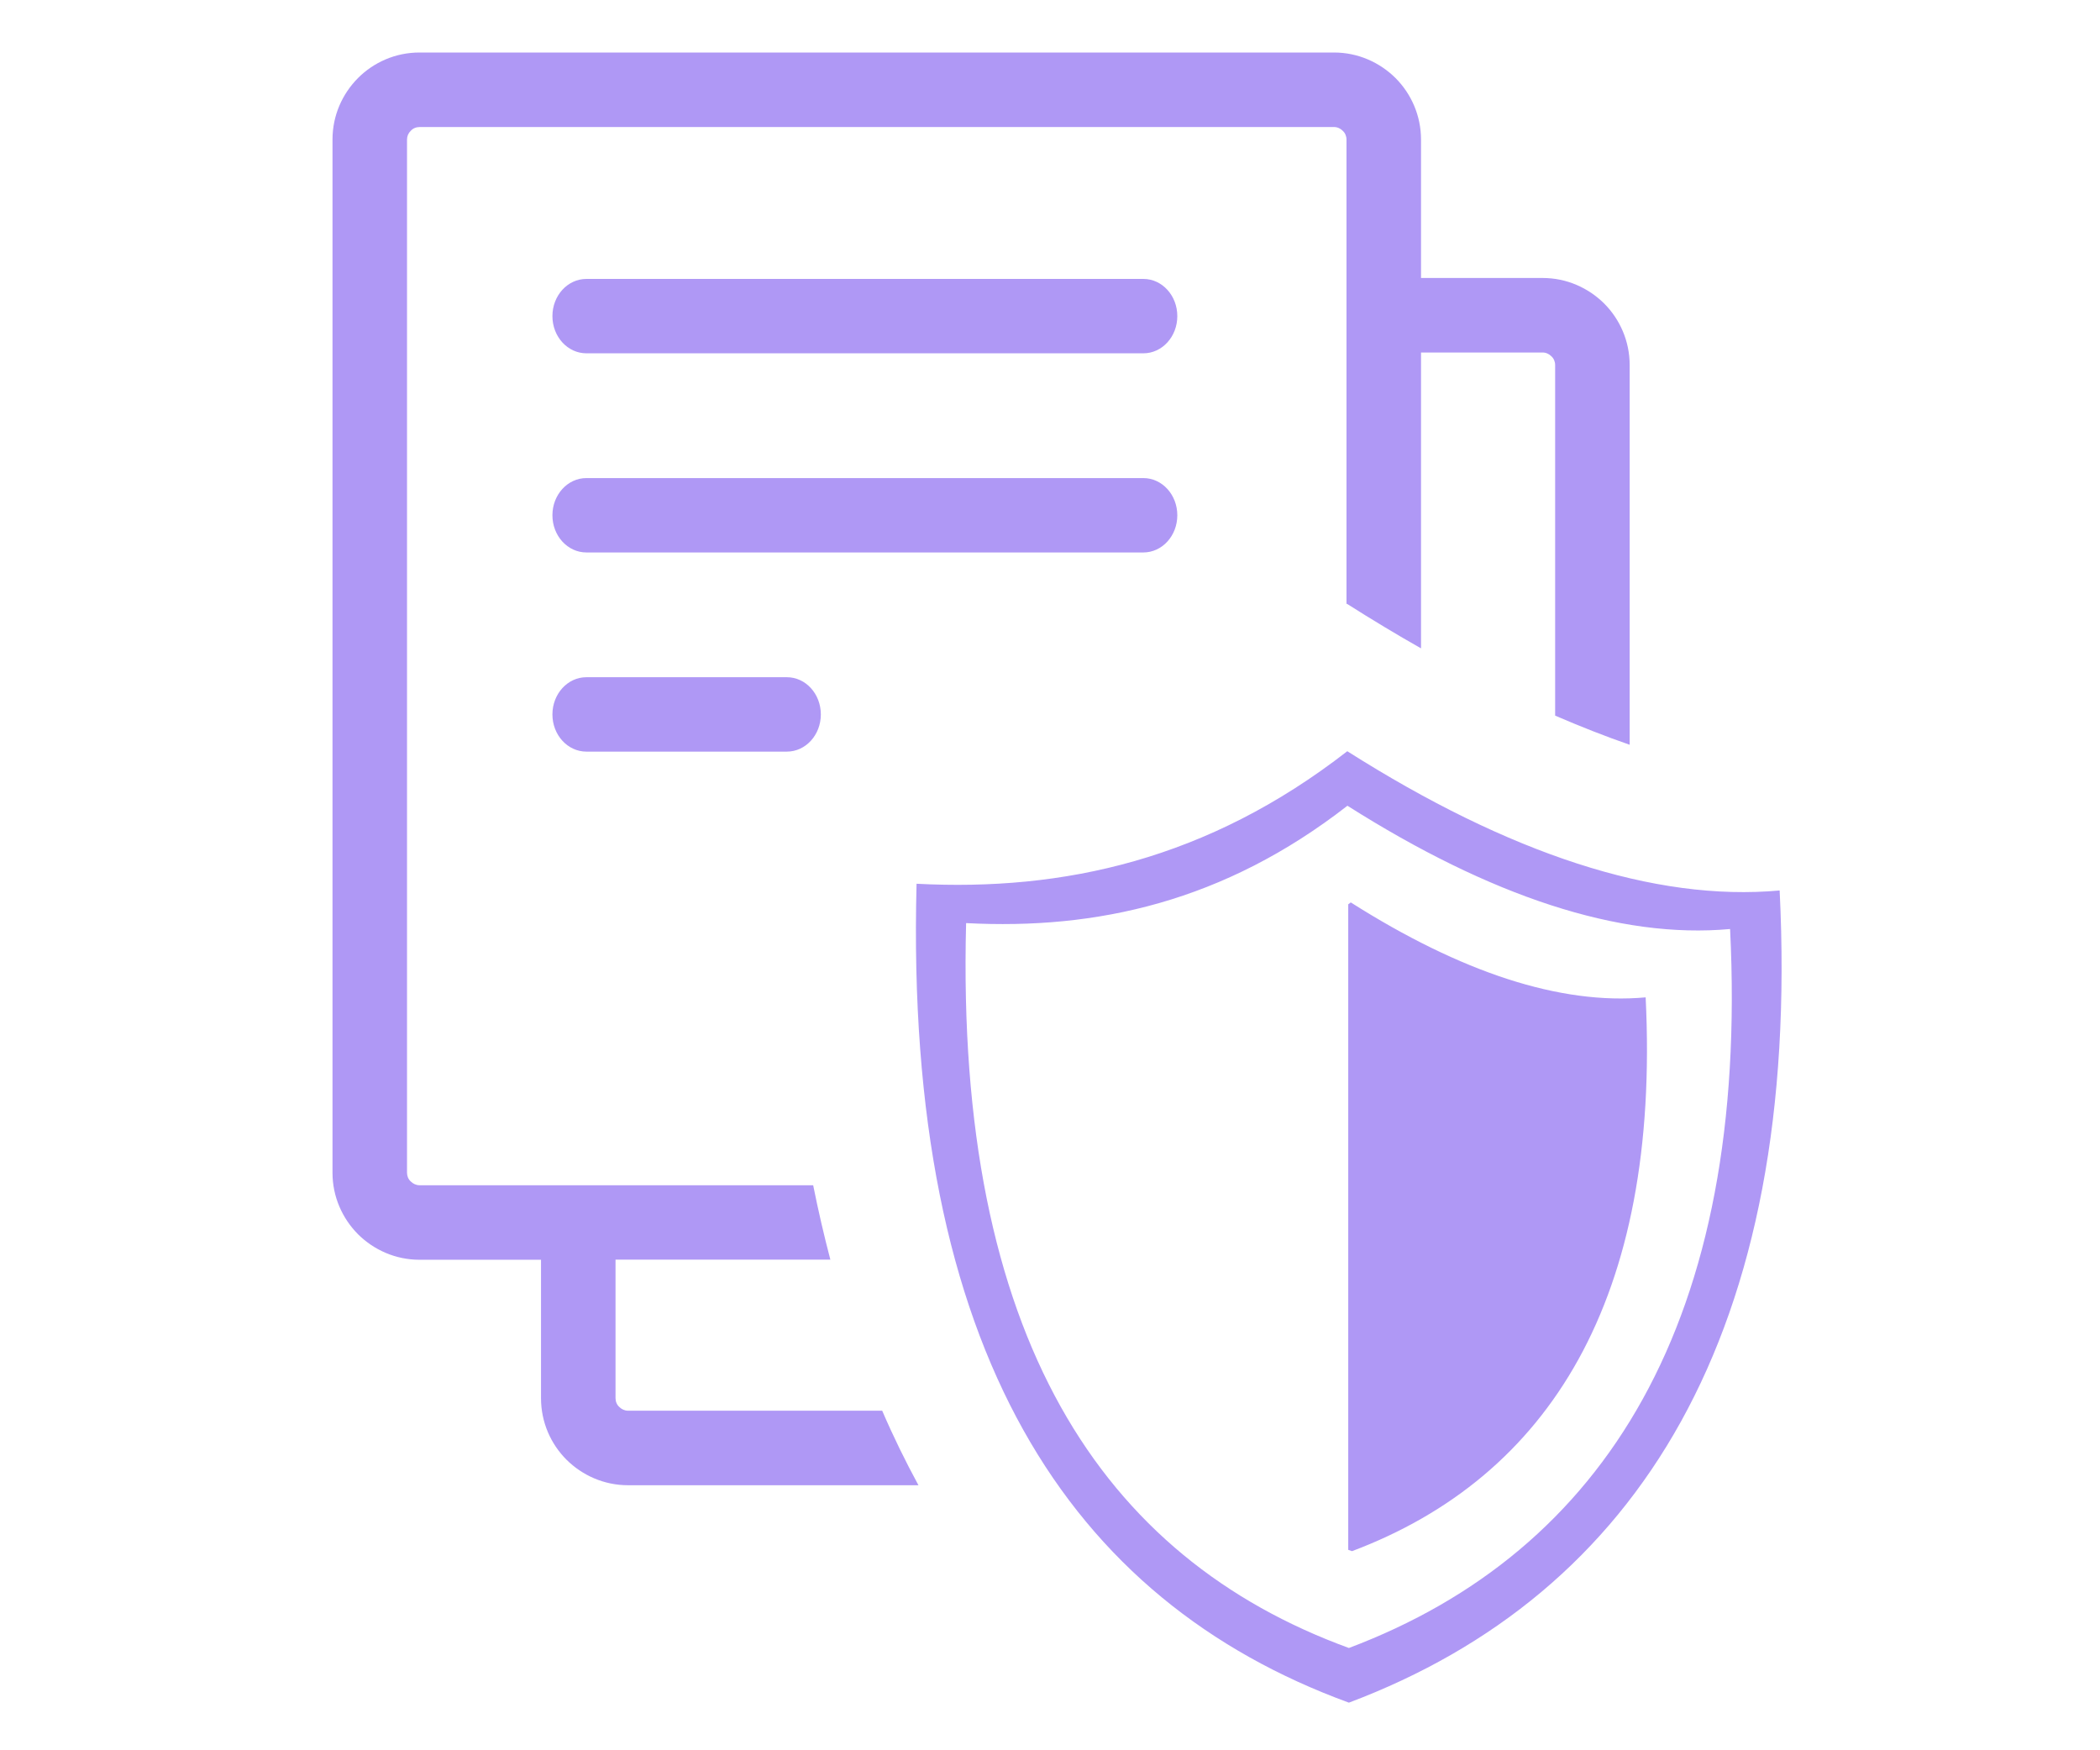 <svg width="120" height="100" viewBox="0 0 120 100" fill="none" xmlns="http://www.w3.org/2000/svg">
<path fill-rule="evenodd" clip-rule="evenodd" d="M76.988 42.92C86.211 48.766 94.543 51.528 101.694 50.876C102.944 76.134 93.615 91.057 77.08 97.279C61.114 91.448 51.677 77.177 52.375 50.492C60.769 50.93 69.009 49.119 76.988 42.92ZM33.509 42.943C32.434 42.943 31.567 41.991 31.567 40.818C31.567 39.644 32.434 38.692 33.509 38.692H44.964C46.038 38.692 46.905 39.644 46.905 40.818C46.905 41.991 46.038 42.943 44.964 42.943H33.509ZM81.201 15.882H88.152C89.517 15.882 90.76 16.442 91.666 17.34C92.563 18.238 93.124 19.488 93.124 20.854V42.551C91.727 42.068 90.308 41.508 88.865 40.886V20.854C88.865 20.662 88.788 20.478 88.65 20.355C88.52 20.225 88.344 20.14 88.152 20.14H81.201V37.043C79.804 36.252 78.392 35.401 76.965 34.495L76.942 34.511V7.972C76.942 7.78 76.865 7.596 76.727 7.473C76.605 7.343 76.421 7.258 76.229 7.258H23.972C23.78 7.258 23.596 7.335 23.473 7.473C23.335 7.603 23.258 7.78 23.258 7.972V67.004C23.258 67.195 23.335 67.379 23.473 67.502C23.604 67.633 23.78 67.717 23.972 67.717H46.467C46.759 69.175 47.089 70.594 47.449 71.968H35.173V71.975V79.885C35.173 80.077 35.25 80.261 35.388 80.384C35.519 80.515 35.695 80.599 35.887 80.599H50.411C51.048 82.08 51.746 83.499 52.483 84.857H35.887C34.521 84.857 33.278 84.297 32.373 83.4C31.475 82.502 30.915 81.259 30.915 79.885V71.975H23.972C22.606 71.975 21.363 71.415 20.458 70.517C19.56 69.612 19 68.369 19 67.004V7.972C19 6.598 19.56 5.363 20.458 4.458C21.355 3.56 22.598 3 23.972 3H76.229C77.594 3 78.837 3.56 79.743 4.458C80.64 5.355 81.201 6.606 81.201 7.972V15.882ZM33.509 20.186C32.434 20.186 31.567 19.235 31.567 18.061C31.567 16.887 32.434 15.936 33.509 15.936H65.334C66.408 15.936 67.275 16.887 67.275 18.061C67.275 19.235 66.408 20.186 65.334 20.186H33.509ZM33.509 31.564C32.434 31.564 31.567 30.613 31.567 29.439C31.567 28.265 32.434 27.314 33.509 27.314H65.334C66.408 27.314 67.275 28.265 67.275 29.439C67.275 30.613 66.408 31.564 65.334 31.564H33.509ZM77.188 51.559C83.479 55.549 89.157 57.428 94.037 56.983C94.888 74.208 88.528 84.382 77.257 88.624C77.188 88.601 77.119 88.571 77.042 88.548V51.666L77.188 51.559ZM76.996 46.035C85.159 51.206 92.533 53.661 98.862 53.078C99.967 75.436 91.712 88.64 77.08 94.156C62.948 89 54.593 76.364 55.206 52.74C62.648 53.132 69.937 51.528 76.996 46.035Z" fill="#AF98F5"/>
</svg>
